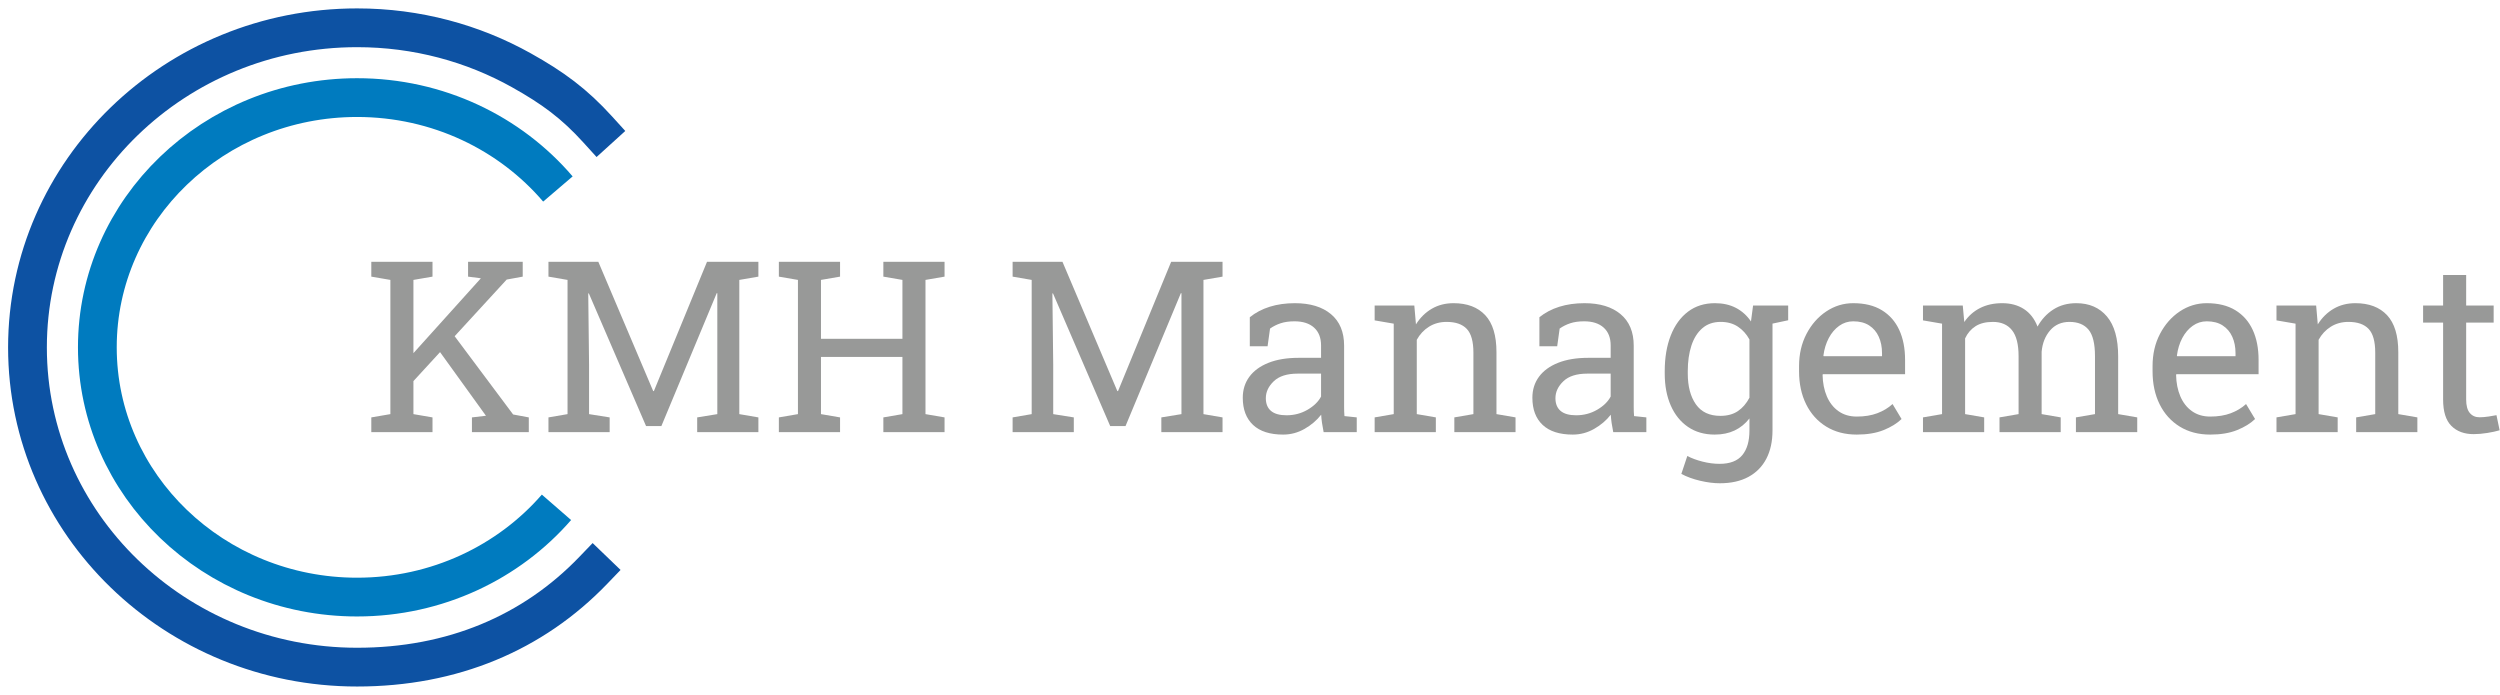 <?xml version="1.0" encoding="UTF-8" standalone="no"?>
<!DOCTYPE svg PUBLIC "-//W3C//DTD SVG 1.1//EN" "http://www.w3.org/Graphics/SVG/1.1/DTD/svg11.dtd">
<svg width="100%" height="100%" viewBox="0 0 1478 411" version="1.1" xmlns="http://www.w3.org/2000/svg" xmlns:xlink="http://www.w3.org/1999/xlink" xml:space="preserve" xmlns:serif="http://www.serif.com/" style="fill-rule:evenodd;clip-rule:evenodd;stroke-linejoin:round;stroke-miterlimit:10;">
    <g transform="matrix(1,0,0,1,-484.962,-339.825)">
        <g transform="matrix(4.167,0,0,4.167,0,-2418.58)">
            <path d="M174.805,716.286L173.062,714.261L184.533,701.528L184.6,701.445L182.79,701.212L182.79,699.104L190.543,699.104L190.543,701.212L188.269,701.627L174.805,716.286ZM169.061,723.276L169.061,721.184L171.767,720.719L171.767,701.677L169.061,701.212L169.061,699.104L177.743,699.104L177.743,701.212L175.037,701.677L175.037,720.719L177.743,721.184L177.743,723.276L169.061,723.276ZM183.338,723.276L183.338,721.184L185.33,720.951L185.314,720.935L178.623,711.655L180.449,709.081L189.182,720.769L191.406,721.184L191.406,723.276L183.338,723.276Z" style="fill:rgb(152,153,152);fill-rule:nonzero;"/>
        </g>
        <g transform="matrix(4.167,0,0,4.167,0,-2418.58)">
            <path d="M194.195,723.276L194.195,721.184L196.902,720.719L196.902,701.677L194.195,701.212L194.195,699.104L201.268,699.104L209.054,717.449L209.153,717.449L216.691,699.104L223.979,699.104L223.979,701.212L221.273,701.677L221.273,720.719L223.979,721.184L223.979,723.276L215.296,723.276L215.296,721.184L218.152,720.719L218.152,703.57L218.069,703.553L210.216,722.412L208.041,722.412L199.923,703.586L199.84,703.603L199.956,713.713L199.956,720.719L202.878,721.184L202.878,723.276L194.195,723.276Z" style="fill:rgb(152,153,152);fill-rule:nonzero;"/>
        </g>
        <g transform="matrix(4.167,0,0,4.167,0,-2418.58)">
            <path d="M226.884,723.276L226.884,721.184L229.59,720.719L229.59,701.677L226.884,701.212L226.884,699.104L235.567,699.104L235.567,701.212L232.86,701.677L232.86,710.028L244.415,710.028L244.415,701.677L241.709,701.212L241.709,699.104L250.392,699.104L250.392,701.212L247.686,701.677L247.686,720.719L250.392,721.184L250.392,723.276L241.709,723.276L241.709,721.184L244.415,720.719L244.415,712.601L232.86,712.601L232.86,720.719L235.567,721.184L235.567,723.276L226.884,723.276Z" style="fill:rgb(152,153,152);fill-rule:nonzero;"/>
        </g>
        <g transform="matrix(4.167,0,0,4.167,0,-2418.58)">
            <path d="M260.047,723.276L260.047,721.184L262.753,720.719L262.753,701.677L260.047,701.212L260.047,699.104L267.119,699.104L274.906,717.449L275.005,717.449L282.542,699.104L289.83,699.104L289.83,701.212L287.124,701.677L287.124,720.719L289.83,721.184L289.83,723.276L281.148,723.276L281.148,721.184L284.003,720.719L284.003,703.57L283.92,703.553L276.068,722.412L273.893,722.412L265.775,703.586L265.692,703.603L265.808,713.713L265.808,720.719L268.73,721.184L268.73,723.276L260.047,723.276Z" style="fill:rgb(152,153,152);fill-rule:nonzero;"/>
        </g>
        <g transform="matrix(4.167,0,0,4.167,0,-2392.65)">
            <path d="M298.43,717.399C296.56,717.399 295.137,716.943 294.163,716.03C293.189,715.117 292.702,713.83 292.702,712.17C292.702,711.03 293.015,710.037 293.64,709.19C294.266,708.343 295.171,707.685 296.355,707.214C297.539,706.744 298.956,706.509 300.605,706.509L303.809,706.509L303.809,704.749C303.809,703.664 303.48,702.823 302.821,702.226C302.163,701.628 301.236,701.329 300.04,701.329C299.288,701.329 298.635,701.42 298.081,701.603C297.528,701.786 297.024,702.037 296.571,702.358L296.222,704.865L293.699,704.865L293.699,700.748C294.507,700.095 295.447,699.6 296.521,699.262C297.594,698.925 298.784,698.756 300.09,698.756C302.271,698.756 303.98,699.276 305.22,700.316C306.46,701.357 307.079,702.845 307.079,704.782L307.079,713.432C307.079,713.664 307.082,713.891 307.088,714.112C307.093,714.334 307.107,714.555 307.129,714.776L308.872,714.959L308.872,717.051L304.174,717.051C304.075,716.564 303.997,716.127 303.942,715.739C303.886,715.352 303.848,714.964 303.826,714.577C303.195,715.385 302.406,716.057 301.46,716.594C300.514,717.131 299.504,717.399 298.43,717.399ZM298.911,714.66C299.996,714.66 300.987,714.4 301.883,713.88C302.78,713.36 303.422,712.734 303.809,712.004L303.809,708.75L300.489,708.75C298.983,708.75 297.855,709.11 297.102,709.829C296.349,710.548 295.973,711.351 295.973,712.236C295.973,713.022 296.216,713.622 296.703,714.038C297.19,714.453 297.926,714.66 298.911,714.66Z" style="fill:rgb(152,153,152);fill-rule:nonzero;"/>
        </g>
        <g transform="matrix(4.167,0,0,4.167,0,-2394.1)">
            <path d="M311.412,717.399L311.412,715.307L314.119,714.842L314.119,702.009L311.412,701.544L311.412,699.436L317.04,699.436L317.273,702.109C317.87,701.157 318.62,700.418 319.522,699.892C320.424,699.367 321.451,699.104 322.602,699.104C324.539,699.104 326.038,699.671 327.101,700.805C328.163,701.94 328.695,703.691 328.695,706.06L328.695,714.842L331.401,715.307L331.401,717.399L322.718,717.399L322.718,715.307L325.424,714.842L325.424,706.126C325.424,704.544 325.112,703.42 324.486,702.756C323.861,702.092 322.906,701.76 321.622,701.76C320.682,701.76 319.849,701.987 319.124,702.441C318.399,702.894 317.821,703.514 317.389,704.3L317.389,714.842L320.095,715.307L320.095,717.399L311.412,717.399Z" style="fill:rgb(152,153,152);fill-rule:nonzero;"/>
        </g>
        <g transform="matrix(4.167,0,0,4.167,0,-2392.65)">
            <path d="M339.519,717.399C337.648,717.399 336.226,716.943 335.252,716.03C334.278,715.117 333.791,713.83 333.791,712.17C333.791,711.03 334.104,710.037 334.729,709.19C335.355,708.343 336.259,707.685 337.444,707.214C338.628,706.744 340.045,706.509 341.694,706.509L344.898,706.509L344.898,704.749C344.898,703.664 344.569,702.823 343.91,702.226C343.251,701.628 342.325,701.329 341.129,701.329C340.377,701.329 339.724,701.42 339.17,701.603C338.617,701.786 338.113,702.037 337.66,702.358L337.311,704.865L334.787,704.865L334.787,700.748C335.595,700.095 336.536,699.6 337.61,699.262C338.683,698.925 339.873,698.756 341.179,698.756C343.359,698.756 345.069,699.276 346.309,700.316C347.549,701.357 348.168,702.845 348.168,704.782L348.168,713.432C348.168,713.664 348.171,713.891 348.177,714.112C348.182,714.334 348.196,714.555 348.218,714.776L349.961,714.959L349.961,717.051L345.263,717.051C345.163,716.564 345.086,716.127 345.031,715.739C344.975,715.352 344.937,714.964 344.914,714.577C344.284,715.385 343.495,716.057 342.549,716.594C341.602,717.131 340.592,717.399 339.519,717.399ZM340,714.66C341.085,714.66 342.076,714.4 342.972,713.88C343.869,713.36 344.51,712.734 344.898,712.004L344.898,708.75L341.577,708.75C340.072,708.75 338.943,709.11 338.191,709.829C337.438,710.548 337.062,711.351 337.062,712.236C337.062,713.022 337.305,713.622 337.792,714.038C338.279,714.453 339.015,714.66 340,714.66Z" style="fill:rgb(152,153,152);fill-rule:nonzero;"/>
        </g>
        <g transform="matrix(4.167,0,0,4.167,0,-2363.87)">
            <path d="M360.387,717.399C359.524,717.399 358.589,717.28 357.581,717.042C356.574,716.804 355.689,716.48 354.925,716.07L355.772,713.53C356.381,713.851 357.1,714.117 357.93,714.327C358.76,714.538 359.568,714.643 360.354,714.643C361.815,714.643 362.886,714.233 363.566,713.414C364.247,712.595 364.587,711.428 364.587,709.911L364.587,708.201C364.001,708.954 363.298,709.524 362.479,709.911C361.66,710.299 360.719,710.492 359.657,710.492C358.196,710.492 356.934,710.13 355.871,709.405C354.809,708.68 353.993,707.667 353.423,706.367C352.853,705.066 352.568,703.558 352.568,701.843L352.568,701.494C352.568,699.569 352.853,697.881 353.423,696.431C353.993,694.981 354.809,693.855 355.871,693.052C356.934,692.25 358.207,691.849 359.69,691.849C360.819,691.849 361.809,692.07 362.661,692.513C363.514,692.956 364.228,693.597 364.803,694.439L365.102,692.181L367.858,692.181L367.858,709.911C367.858,711.461 367.567,712.794 366.986,713.912C366.405,715.03 365.558,715.891 364.446,716.494C363.334,717.097 361.981,717.399 360.387,717.399ZM360.47,707.836C361.455,707.836 362.28,707.612 362.944,707.164C363.608,706.715 364.156,706.082 364.587,705.263L364.587,696.995C364.167,696.232 363.619,695.626 362.944,695.177C362.269,694.729 361.455,694.505 360.503,694.505C359.463,694.505 358.597,694.804 357.905,695.402C357.213,695.999 356.696,696.821 356.353,697.867C356.01,698.913 355.838,700.122 355.838,701.494L355.838,701.843C355.838,703.647 356.22,705.097 356.984,706.193C357.747,707.288 358.91,707.836 360.47,707.836ZM367.36,694.854L366.081,692.181L370.082,692.181L370.082,694.273L367.36,694.854Z" style="fill:rgb(152,153,152);fill-rule:nonzero;"/>
        </g>
        <g transform="matrix(4.167,0,0,4.167,0,-2392.65)">
            <path d="M379.811,717.399C378.151,717.399 376.706,717.02 375.478,716.262C374.249,715.504 373.3,714.45 372.631,713.1C371.961,711.749 371.626,710.189 371.626,708.418L371.626,707.687C371.626,705.983 371.978,704.458 372.681,703.114C373.383,701.769 374.319,700.706 375.486,699.926C376.654,699.146 377.929,698.756 379.313,698.756C380.929,698.756 382.282,699.088 383.372,699.752C384.462,700.416 385.284,701.348 385.837,702.549C386.391,703.75 386.667,705.164 386.667,706.791L386.667,708.833L375.013,708.833L374.963,708.916C374.985,710.067 375.187,711.088 375.569,711.979C375.951,712.87 376.502,713.57 377.221,714.079C377.94,714.588 378.804,714.843 379.811,714.843C380.918,714.843 381.889,714.685 382.724,714.37C383.56,714.054 384.282,713.62 384.891,713.066L386.169,715.191C385.527,715.811 384.678,716.334 383.621,716.76C382.564,717.186 381.294,717.399 379.811,717.399ZM375.113,706.276L383.397,706.276L383.397,705.845C383.397,704.981 383.245,704.209 382.94,703.529C382.636,702.848 382.182,702.311 381.579,701.918C380.976,701.525 380.22,701.329 379.313,701.329C378.582,701.329 377.918,701.542 377.321,701.968C376.723,702.394 376.23,702.973 375.843,703.703C375.456,704.434 375.201,705.264 375.079,706.193L375.113,706.276Z" style="fill:rgb(152,153,152);fill-rule:nonzero;"/>
        </g>
        <g transform="matrix(4.167,0,0,4.167,0,-2394.1)">
            <path d="M389.207,717.399L389.207,715.307L391.913,714.842L391.913,702.009L389.207,701.544L389.207,699.436L394.852,699.436L395.068,701.777C395.643,700.924 396.385,700.266 397.292,699.801C398.2,699.336 399.251,699.104 400.447,699.104C401.642,699.104 402.668,699.38 403.526,699.934C404.384,700.487 405.029,701.317 405.46,702.424C406.025,701.406 406.772,700.598 407.702,700C408.631,699.403 409.716,699.104 410.955,699.104C412.793,699.104 414.243,699.732 415.305,700.988C416.368,702.244 416.899,704.134 416.899,706.658L416.899,714.842L419.605,715.307L419.605,717.399L410.906,717.399L410.906,715.307L413.612,714.842L413.612,706.624C413.612,704.853 413.307,703.6 412.699,702.864C412.09,702.128 411.188,701.76 409.993,701.76C408.853,701.76 407.937,702.161 407.245,702.964C406.553,703.766 406.152,704.776 406.041,705.993L406.041,714.842L408.747,715.307L408.747,717.399L400.065,717.399L400.065,715.307L402.771,714.842L402.771,706.624C402.771,704.942 402.458,703.711 401.833,702.93C401.208,702.15 400.303,701.76 399.119,701.76C398.122,701.76 397.303,701.965 396.661,702.374C396.02,702.784 395.527,703.359 395.184,704.101L395.184,714.842L397.89,715.307L397.89,717.399L389.207,717.399Z" style="fill:rgb(152,153,152);fill-rule:nonzero;"/>
        </g>
        <g transform="matrix(4.167,0,0,4.167,0,-2392.65)">
            <path d="M429.964,717.399C428.304,717.399 426.86,717.02 425.631,716.262C424.403,715.504 423.454,714.45 422.784,713.1C422.114,711.749 421.78,710.189 421.78,708.418L421.78,707.687C421.78,705.983 422.131,704.458 422.834,703.114C423.537,701.769 424.472,700.706 425.639,699.926C426.807,699.146 428.083,698.756 429.466,698.756C431.082,698.756 432.435,699.088 433.525,699.752C434.615,700.416 435.437,701.348 435.991,702.549C436.544,703.75 436.821,705.164 436.821,706.791L436.821,708.833L425.166,708.833L425.117,708.916C425.139,710.067 425.341,711.088 425.723,711.979C426.104,712.87 426.655,713.57 427.374,714.079C428.094,714.588 428.957,714.843 429.964,714.843C431.071,714.843 432.042,714.685 432.878,714.37C433.713,714.054 434.436,713.62 435.044,713.066L436.323,715.191C435.681,715.811 434.831,716.334 433.774,716.76C432.717,717.186 431.447,717.399 429.964,717.399ZM425.266,706.276L433.55,706.276L433.55,705.845C433.55,704.981 433.398,704.209 433.094,703.529C432.789,702.848 432.335,702.311 431.732,701.918C431.129,701.525 430.374,701.329 429.466,701.329C428.736,701.329 428.072,701.542 427.474,701.968C426.876,702.394 426.384,702.973 425.996,703.703C425.609,704.434 425.355,705.264 425.233,706.193L425.266,706.276Z" style="fill:rgb(152,153,152);fill-rule:nonzero;"/>
        </g>
        <g transform="matrix(4.167,0,0,4.167,0,-2394.1)">
            <path d="M439.361,717.399L439.361,715.307L442.067,714.842L442.067,702.009L439.361,701.544L439.361,699.436L444.989,699.436L445.221,702.109C445.819,701.157 446.569,700.418 447.471,699.892C448.373,699.367 449.399,699.104 450.55,699.104C452.487,699.104 453.987,699.671 455.049,700.805C456.112,701.94 456.643,703.691 456.643,706.06L456.643,714.842L459.349,715.307L459.349,717.399L450.666,717.399L450.666,715.307L453.372,714.842L453.372,706.126C453.372,704.544 453.06,703.42 452.434,702.756C451.809,702.092 450.855,701.76 449.571,701.76C448.63,701.76 447.797,701.987 447.072,702.441C446.347,702.894 445.769,703.514 445.337,704.3L445.337,714.842L448.043,715.307L448.043,717.399L439.361,717.399Z" style="fill:rgb(152,153,152);fill-rule:nonzero;"/>
        </g>
        <g transform="matrix(4.167,0,0,4.167,0,-2409.59)">
            <path d="M467.334,721.4C466.006,721.4 464.952,721.01 464.172,720.23C463.391,719.449 463.001,718.201 463.001,716.486L463.001,705.579L460.162,705.579L460.162,703.155L463.001,703.155L463.001,698.822L466.272,698.822L466.272,703.155L470.173,703.155L470.173,705.579L466.272,705.579L466.272,716.486C466.272,717.349 466.443,717.986 466.786,718.395C467.13,718.805 467.589,719.009 468.164,719.009C468.552,719.009 468.983,718.973 469.459,718.901C469.935,718.829 470.306,718.766 470.572,718.71L471.02,720.852C470.544,720.996 469.96,721.123 469.268,721.234C468.577,721.345 467.932,721.4 467.334,721.4Z" style="fill:rgb(152,153,152);fill-rule:nonzero;"/>
        </g>
        <g transform="matrix(1.371,-3.935,-3.935,-1.371,3253.37,2161.27)">
            <path d="M152.197,672.956C142.623,676.782 134.602,684.752 130.864,695.478C124.171,714.684 133.731,735.501 152.197,741.936C170.664,748.371 191.091,738.003 197.783,718.798C201.559,707.962 200.162,696.613 194.911,687.624" style="fill:none;fill-rule:nonzero;stroke:rgb(0,123,191);stroke-width:5.5px;"/>
        </g>
        <g transform="matrix(4.167,0,0,4.167,0,-2417.99)">
            <path d="M200.537,742.759C191.995,751.639 180.547,756.473 167.051,756.473C141.237,756.473 120.28,736.151 120.28,711.119C120.28,686.087 141.237,665.765 167.051,665.765C175.538,665.765 183.5,667.961 190.364,671.799C194.812,674.286 197.839,676.502 201.209,680.216" style="fill:none;fill-rule:nonzero;stroke:rgb(13,82,163);stroke-width:5.5px;stroke-linecap:square;"/>
        </g>
    </g>
</svg>
